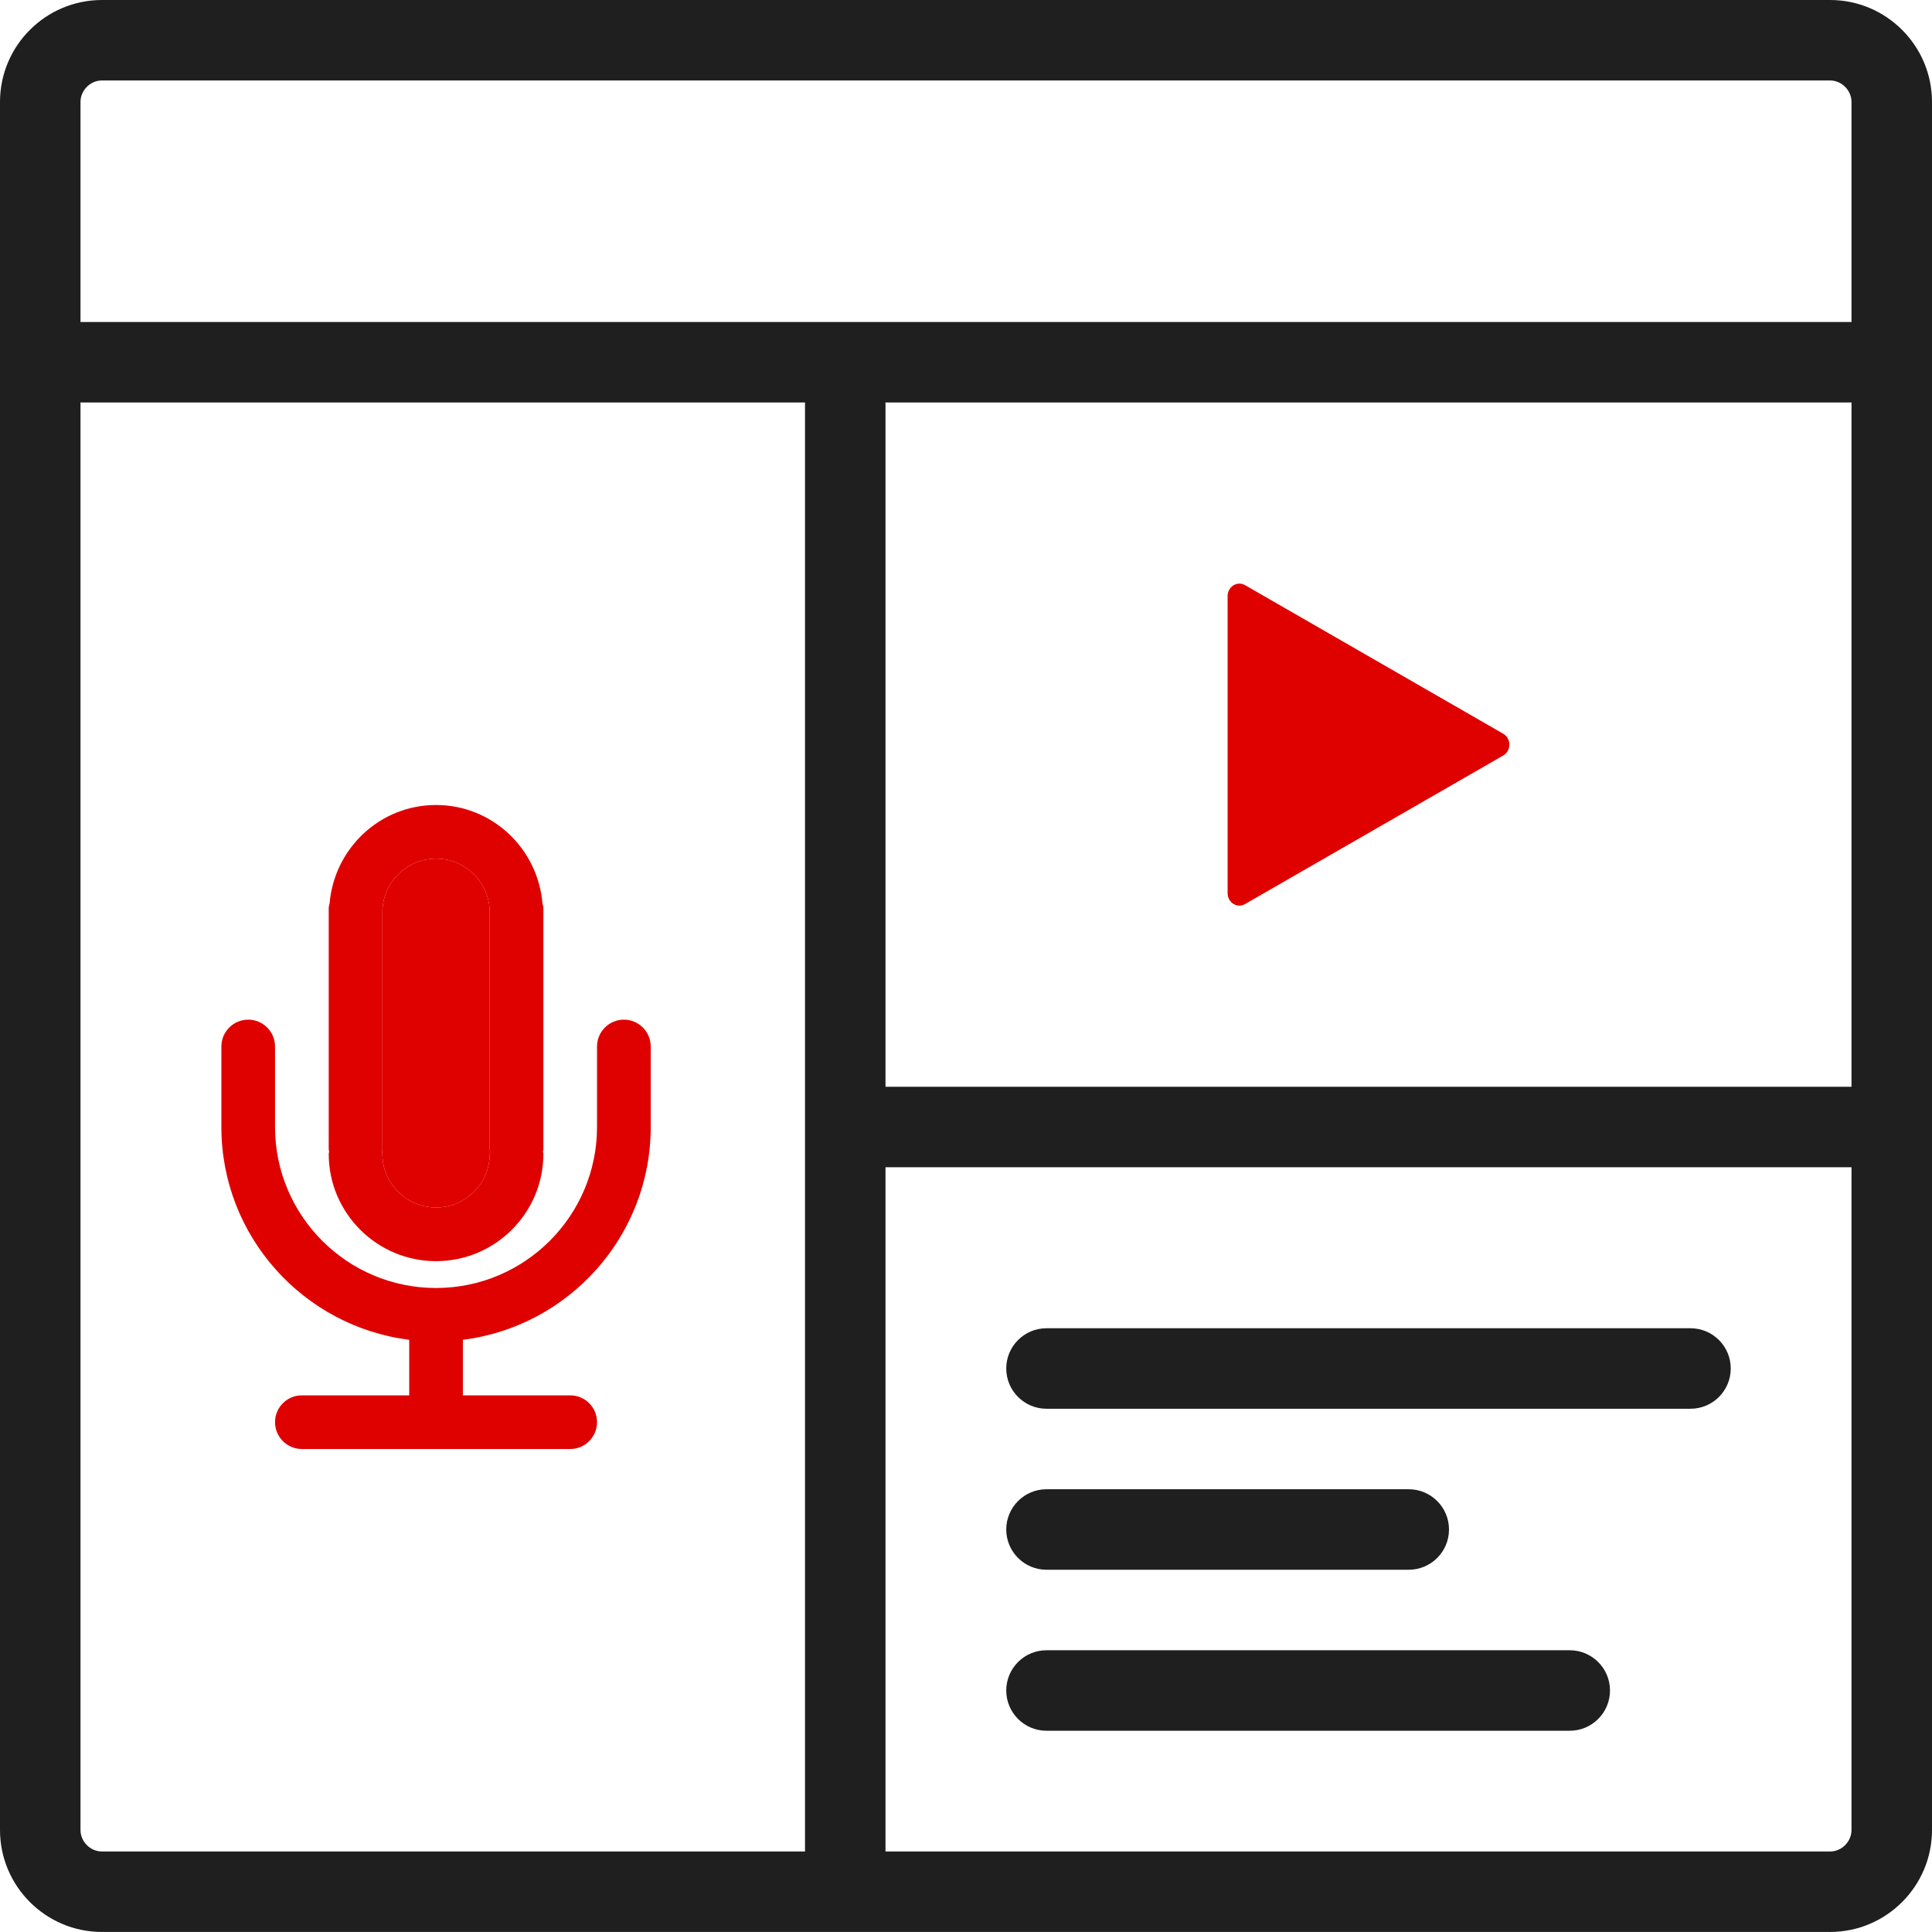 <svg width="48" height="48" viewBox="0 0 48 48" fill="none" xmlns="http://www.w3.org/2000/svg">
<g clip-path="url(#clip0_11182_12819)">
<path fill-rule="evenodd" clip-rule="evenodd" d="M37.348 18.77L30.931 22.462C30.888 22.487 30.84 22.5 30.792 22.5C30.74 22.5 30.689 22.485 30.643 22.457C30.554 22.401 30.5 22.301 30.5 22.192V14.808C30.5 14.699 30.554 14.599 30.643 14.543C30.731 14.488 30.841 14.486 30.931 14.537L37.348 18.23C37.442 18.284 37.5 18.387 37.5 18.5C37.5 18.613 37.442 18.716 37.348 18.77Z" fill="#DF0000"/>
<path fill-rule="evenodd" clip-rule="evenodd" d="M2.533 47.999H45.467C46.864 47.999 48 46.863 48 45.466V2.533C48 1.136 46.864 0 45.467 0L2.533 0C1.136 0 0 1.136 0 2.533L0 45.466C0 46.863 1.136 47.999 2.533 47.999ZM20.001 46H2.533C2.244 46 2 45.756 2 45.466L2 10H20.001C20 10.018 20 10.037 20 10.056L20 45.944C20 45.963 20 45.982 20.001 46ZM21.999 46H45.467C45.756 46 46 45.756 46 45.466V29H22V45.944C22 45.963 22 45.982 21.999 46ZM22 27H46V10L21.999 10C22 10.018 22 10.037 22 10.056V27ZM2.533 1.999L45.467 1.999C45.756 1.999 46 2.244 46 2.533V8L2 8L2 2.533C2 2.244 2.244 1.999 2.533 1.999ZM25 34C25 33.448 25.448 33 26 33H42C42.552 33 43 33.448 43 34C43 34.552 42.552 35 42 35H26C25.448 35 25 34.552 25 34ZM26 37C25.448 37 25 37.448 25 38C25 38.552 25.448 39 26 39H35C35.552 39 36 38.552 36 38C36 37.448 35.552 37 35 37H26ZM25 42C25 41.448 25.448 41 26 41H39C39.552 41 40 41.448 40 42C40 42.552 39.552 43 39 43H26C25.448 43 25 42.552 25 42Z" fill="#1F1F1F"/>
<path fill-rule="evenodd" clip-rule="evenodd" d="M11.5 33.287V34.667H14.167C14.535 34.667 14.833 34.965 14.833 35.333C14.833 35.701 14.535 36 14.167 36H7.5C7.132 36 6.833 35.701 6.833 35.333C6.833 34.965 7.132 34.667 7.5 34.667H10.167V33.287C7.54 32.957 5.5 30.715 5.5 28V26C5.5 25.632 5.799 25.333 6.167 25.333C6.535 25.333 6.833 25.632 6.833 26V28C6.833 30.206 8.627 32 10.833 32C13.039 32 14.833 30.206 14.833 28V26C14.833 25.632 15.132 25.333 15.5 25.333C15.868 25.333 16.167 25.632 16.167 26V28C16.167 30.715 14.127 32.957 11.5 33.287ZM10.833 31.333C9.363 31.333 8.167 30.137 8.167 28.667C8.167 28.647 8.176 28.631 8.178 28.611C8.176 28.592 8.167 28.575 8.167 28.556V22.556C8.167 22.516 8.183 22.482 8.189 22.444C8.305 21.079 9.439 20 10.833 20C12.227 20 13.361 21.079 13.477 22.444C13.484 22.482 13.5 22.516 13.5 22.556V28.556C13.5 28.575 13.491 28.592 13.489 28.611C13.491 28.631 13.5 28.647 13.5 28.667C13.5 30.137 12.304 31.333 10.833 31.333ZM12.167 28.556V22.668C12.167 21.932 11.569 21.333 10.833 21.333C10.098 21.333 9.5 21.932 9.5 22.668V28.556C9.5 28.575 9.491 28.592 9.489 28.611C9.491 28.631 9.5 28.647 9.5 28.667C9.5 29.402 10.098 30 10.833 30C11.569 30 12.167 29.402 12.167 28.667C12.167 28.647 12.176 28.631 12.178 28.611C12.176 28.592 12.167 28.575 12.167 28.556Z" fill="#DF0000"/>
<path d="M12.167 28.556V22.668C12.167 21.932 11.569 21.333 10.833 21.333C10.098 21.333 9.5 21.932 9.5 22.668V28.556C9.5 28.575 9.491 28.592 9.489 28.611C9.491 28.631 9.5 28.647 9.5 28.667C9.5 29.402 10.098 30 10.833 30C11.569 30 12.167 29.402 12.167 28.667C12.167 28.647 12.176 28.631 12.178 28.611C12.176 28.592 12.167 28.575 12.167 28.556Z" fill="#DF0000"/>
</g>
<defs>
<clipPath id="clip0_11182_12819">
<rect width="48" height="48" fill="white"/>
</clipPath>
</defs>
</svg>

